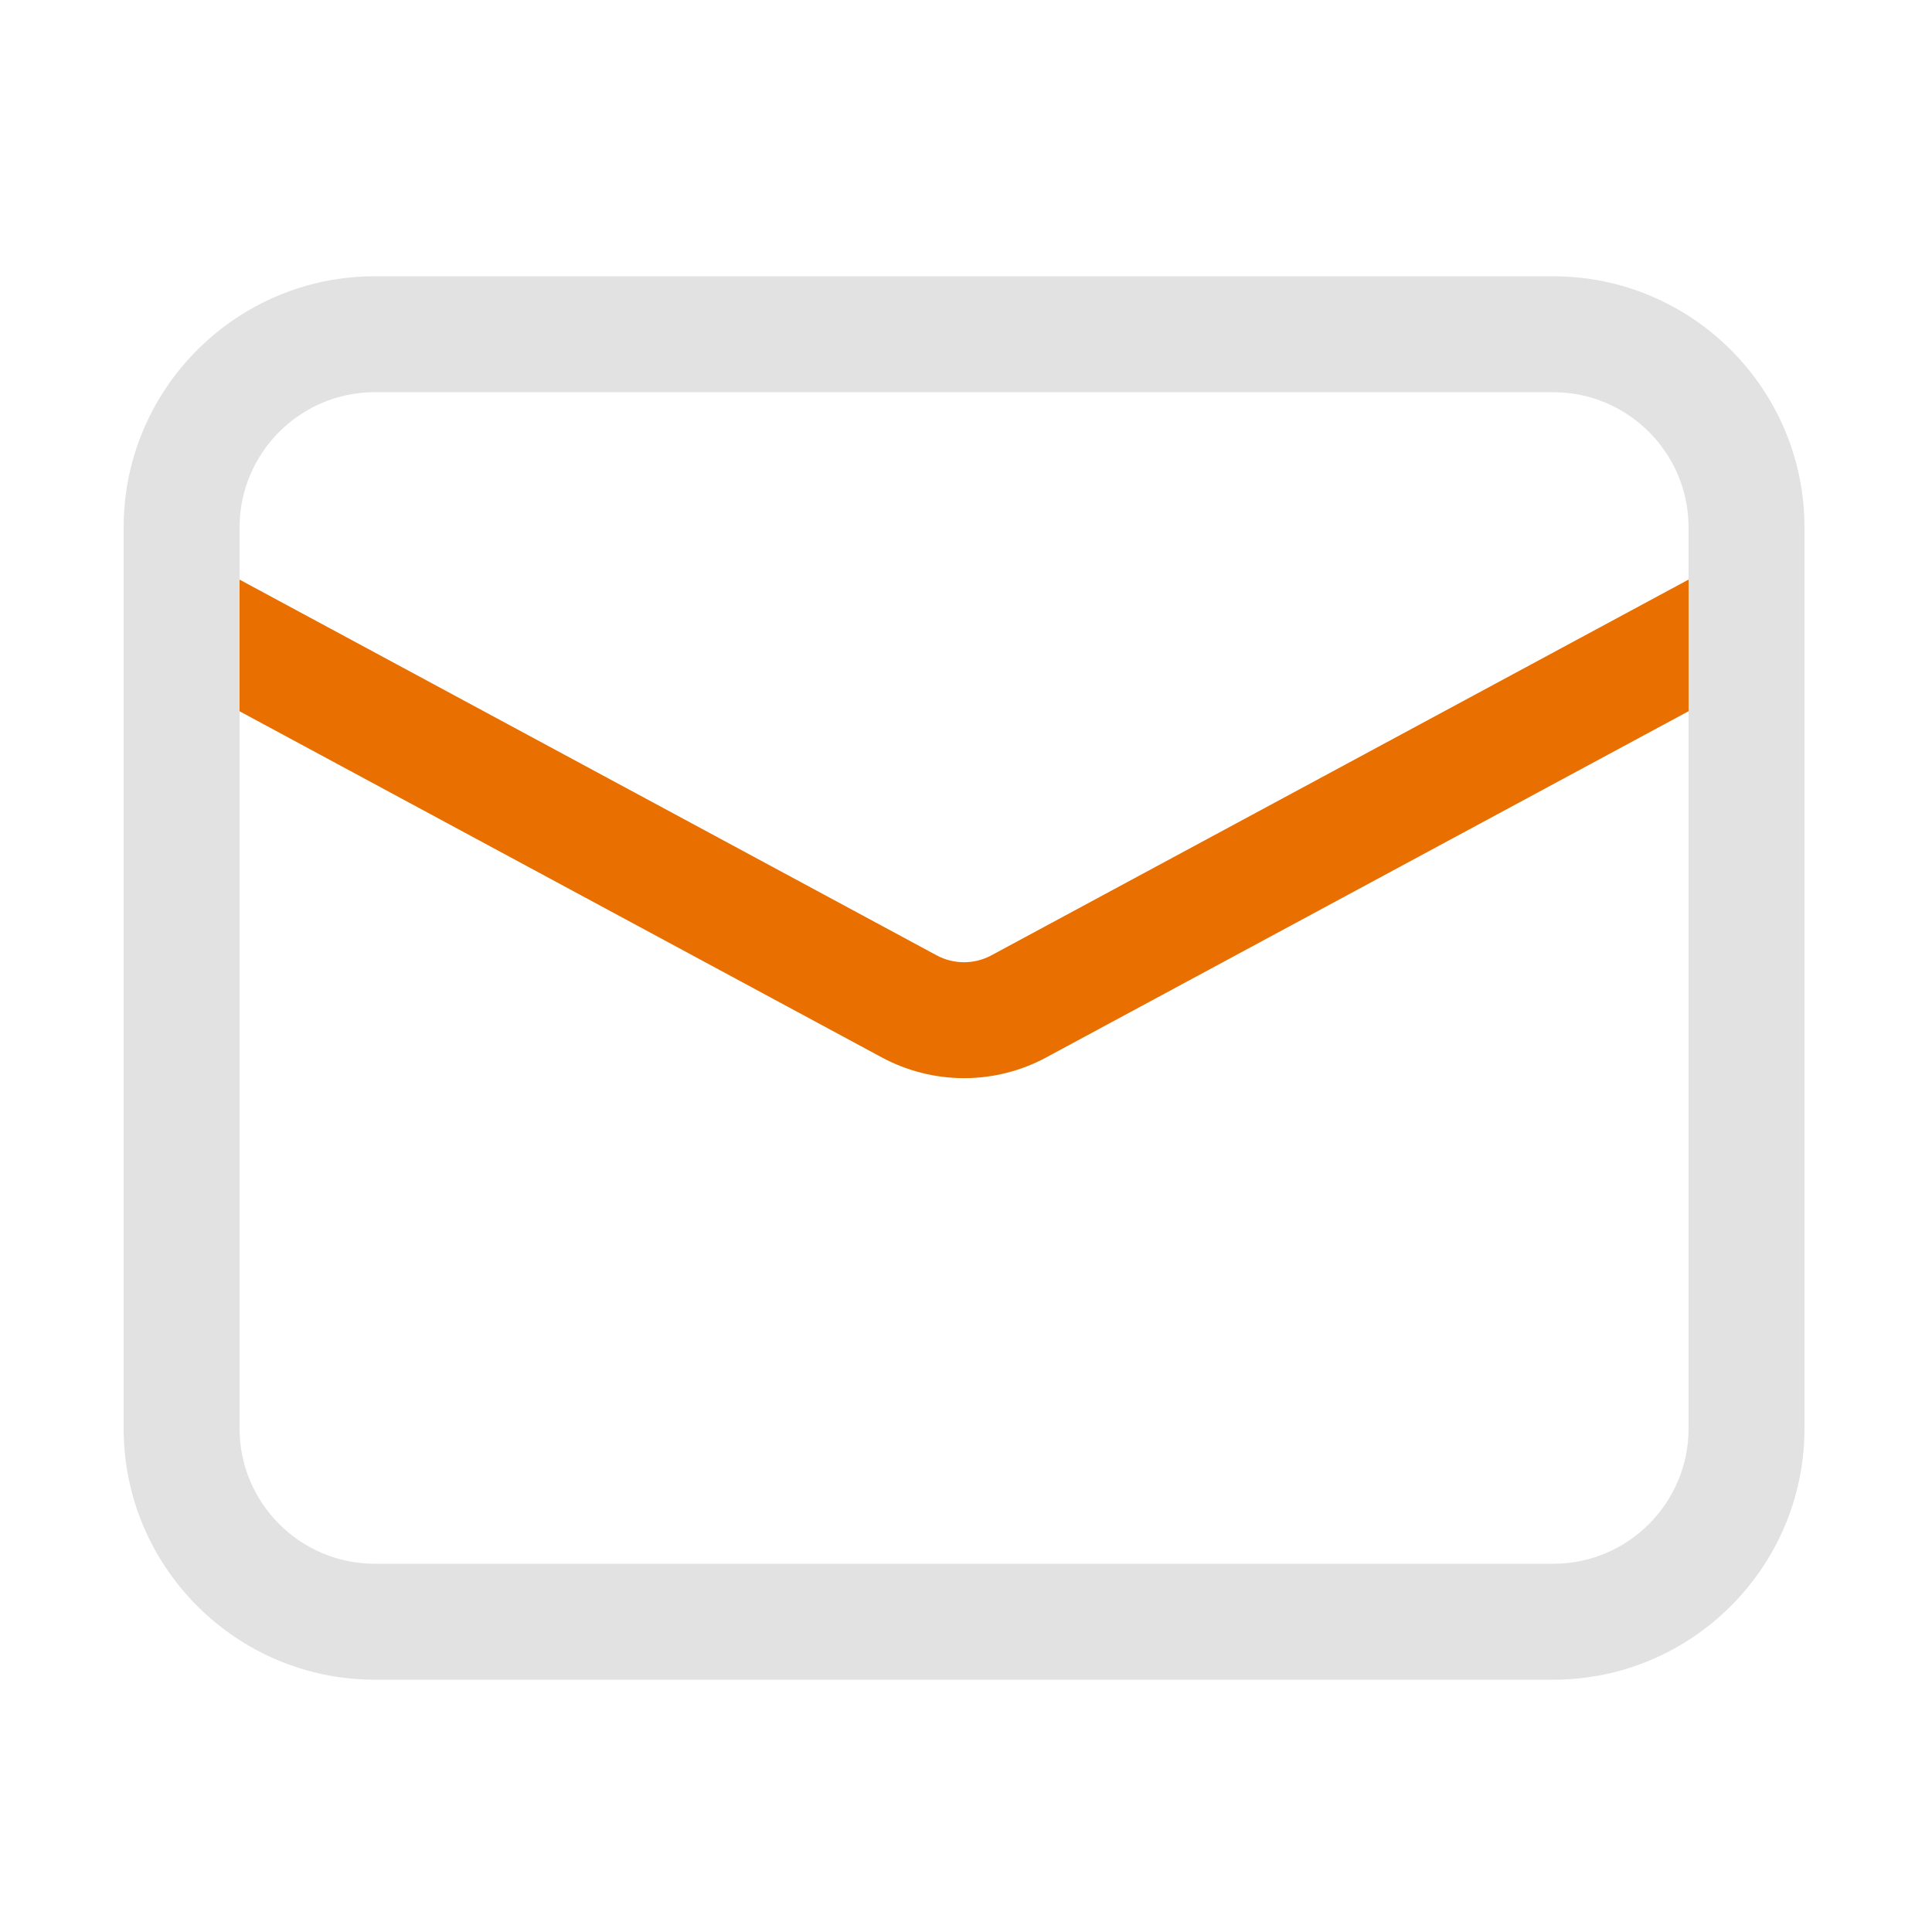 <?xml version="1.0" standalone="no"?><!DOCTYPE svg PUBLIC "-//W3C//DTD SVG 1.1//EN" "http://www.w3.org/Graphics/SVG/1.1/DTD/svg11.dtd"><svg t="1712456711978" class="icon" viewBox="0 0 1024 1024" version="1.1" xmlns="http://www.w3.org/2000/svg" p-id="34212" xmlns:xlink="http://www.w3.org/1999/xlink" width="128" height="128"><path d="M510.976 571.443c-15.002 0-30.054-3.686-43.725-11.059L81.664 352.563l29.133-54.067 385.587 207.821c9.114 4.915 20.019 4.915 29.133 0l385.587-207.821 29.133 54.067-385.587 207.821c-13.619 7.373-28.672 11.059-43.674 11.059z" fill="#E86F00" p-id="34213" data-spm-anchor-id="a313x.collections_detail.0.i21.144b3a81akytYJ" class="selected"></path><path d="M823.296 890.266h-624.64c-73.421 0-133.12-59.699-133.12-133.12V279.552c0-73.421 59.699-133.12 133.12-133.12h624.64c73.421 0 133.12 59.699 133.12 133.12v477.594c0 73.37-59.699 133.12-133.12 133.12zM198.656 207.872c-39.526 0-71.68 32.154-71.68 71.68v477.594c0 39.526 32.154 71.68 71.68 71.68h624.64c39.526 0 71.68-32.154 71.68-71.68V279.552c0-39.526-32.154-71.68-71.68-71.68h-624.64z" fill="#e2e2e2" p-id="34214" data-spm-anchor-id="a313x.collections_detail.0.i20.144b3a81akytYJ" class=""></path></svg>